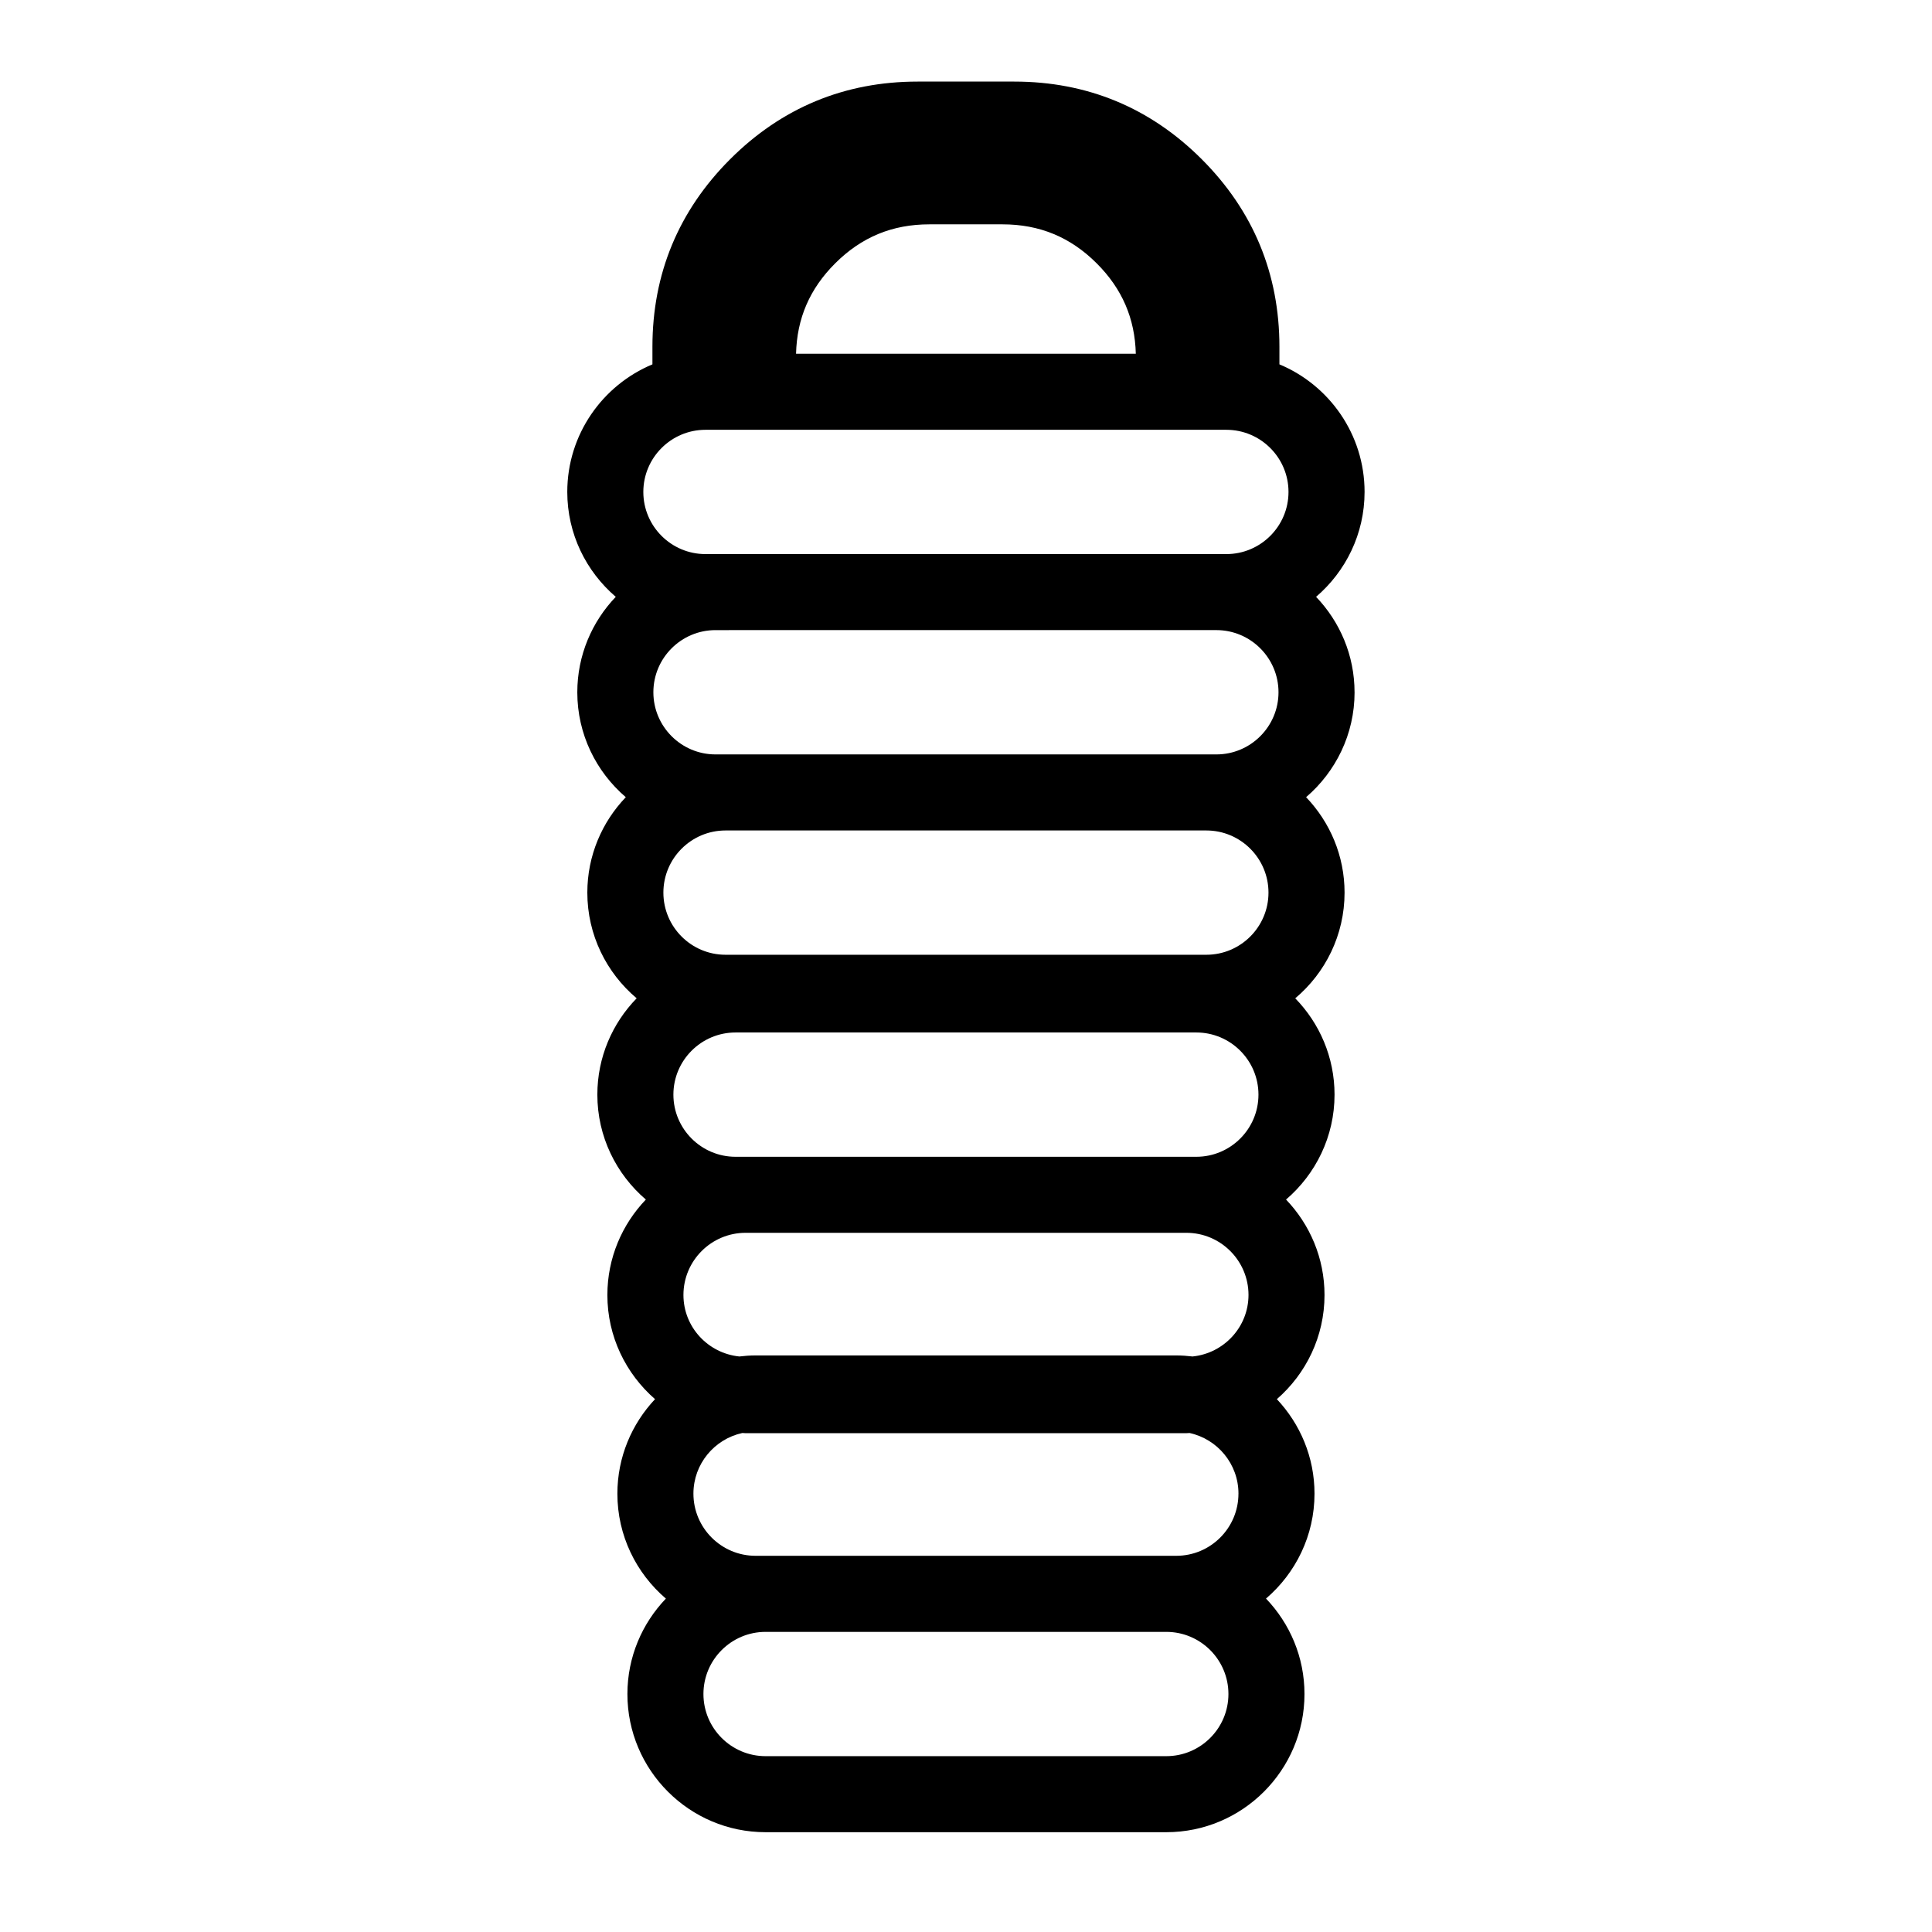 <?xml version="1.0" encoding="UTF-8"?>
<!-- Uploaded to: SVG Repo, www.svgrepo.com, Generator: SVG Repo Mixer Tools -->
<svg fill="#000000" width="800px" height="800px" version="1.1" viewBox="144 144 512 512" xmlns="http://www.w3.org/2000/svg">
 <path d="m502.97 327.46c0-9.809-3.894-18.707-10.195-25.293 7.848-6.723 12.852-16.68 12.852-27.805 0-15.215-9.332-28.285-22.566-33.805v-4.664c0-19.316-6.926-36.039-20.582-49.691-13.652-13.66-30.375-20.582-49.691-20.582h-25.609c-19.316 0-36.039 6.926-49.691 20.582-13.66 13.66-20.586 30.375-20.586 49.691v4.664c-13.234 5.523-22.566 18.59-22.566 33.805 0 11.125 5.004 21.086 12.852 27.805-6.297 6.578-10.195 15.48-10.195 25.293 0 11.125 5.004 21.086 12.852 27.805-6.297 6.578-10.195 15.477-10.195 25.285 0 11.23 5.09 21.281 13.074 28.008-6.434 6.606-10.418 15.609-10.418 25.531 0 11.125 5.004 21.086 12.852 27.805-6.297 6.586-10.195 15.48-10.195 25.293 0 11.02 4.914 20.887 12.629 27.605-6.168 6.559-9.977 15.355-9.977 25.051 0 11.125 5.004 21.086 12.852 27.805-6.297 6.578-10.195 15.477-10.195 25.285 0 20.191 16.43 36.621 36.621 36.621h106.19c20.191 0 36.621-16.43 36.621-36.621 0-9.809-3.894-18.707-10.195-25.293 7.848-6.723 12.852-16.688 12.852-27.805 0-9.688-3.809-18.488-9.977-25.043 7.719-6.715 12.629-16.586 12.629-27.605 0-9.809-3.894-18.707-10.195-25.293 7.848-6.723 12.852-16.688 12.852-27.805 0-9.926-3.984-18.93-10.414-25.527 7.981-6.723 13.07-16.777 13.07-28.008 0-9.809-3.894-18.707-10.195-25.293 7.844-6.723 12.848-16.684 12.848-27.801zm-36.621 16.469h-132.73c-9.082 0-16.469-7.391-16.469-16.473s7.387-16.469 16.469-16.469l132.73-0.004c9.082 0 16.469 7.391 16.469 16.473 0 9.086-7.387 16.473-16.469 16.473zm-5.312 106.63h-122.11c-9.082 0-16.469-7.391-16.469-16.473 0-9.082 7.387-16.469 16.469-16.469h122.11c9.082 0 16.469 7.391 16.469 16.473s-7.383 16.469-16.469 16.469zm-1 52.922c-1.414-0.168-2.848-0.277-4.301-0.277h-111.5c-1.461 0-2.891 0.105-4.301 0.277-8.297-0.84-14.816-7.785-14.816-16.305 0-9.082 7.387-16.469 16.469-16.469h116.81c9.082 0 16.469 7.387 16.469 16.469-0.012 8.516-6.531 15.465-14.828 16.305zm3.656-106.46h-127.42c-9.082 0-16.469-7.387-16.469-16.469s7.387-16.469 16.469-16.469h127.42c9.082 0 16.469 7.387 16.469 16.469 0 9.086-7.387 16.469-16.469 16.469zm-98.383-183.21c6.969-6.973 15.148-10.359 25.008-10.359h19.332c9.859 0 18.043 3.391 25.008 10.359 6.715 6.715 10.105 14.555 10.344 23.938h-90.039c0.234-9.383 3.625-17.223 10.348-23.938zm-34.352 44.09h138.04c9.082 0 16.469 7.387 16.469 16.469s-7.387 16.469-16.469 16.469h-138.04c-9.082 0-16.469-7.387-16.469-16.469s7.391-16.469 16.469-16.469zm122.12 351.5h-106.19c-9.082 0-16.469-7.387-16.469-16.469 0-9.082 7.387-16.469 16.469-16.469h106.19c9.082 0 16.469 7.387 16.469 16.469 0 9.082-7.383 16.469-16.465 16.469zm19.125-69.566c0 9.082-7.387 16.469-16.469 16.469h-111.5c-9.082 0-16.469-7.391-16.469-16.473 0-7.875 5.559-14.453 12.949-16.07 0.293 0.004 0.574 0.047 0.867 0.047h116.81c0.293 0 0.574-0.035 0.867-0.047 7.394 1.625 12.949 8.203 12.949 16.074z"/>
</svg>
